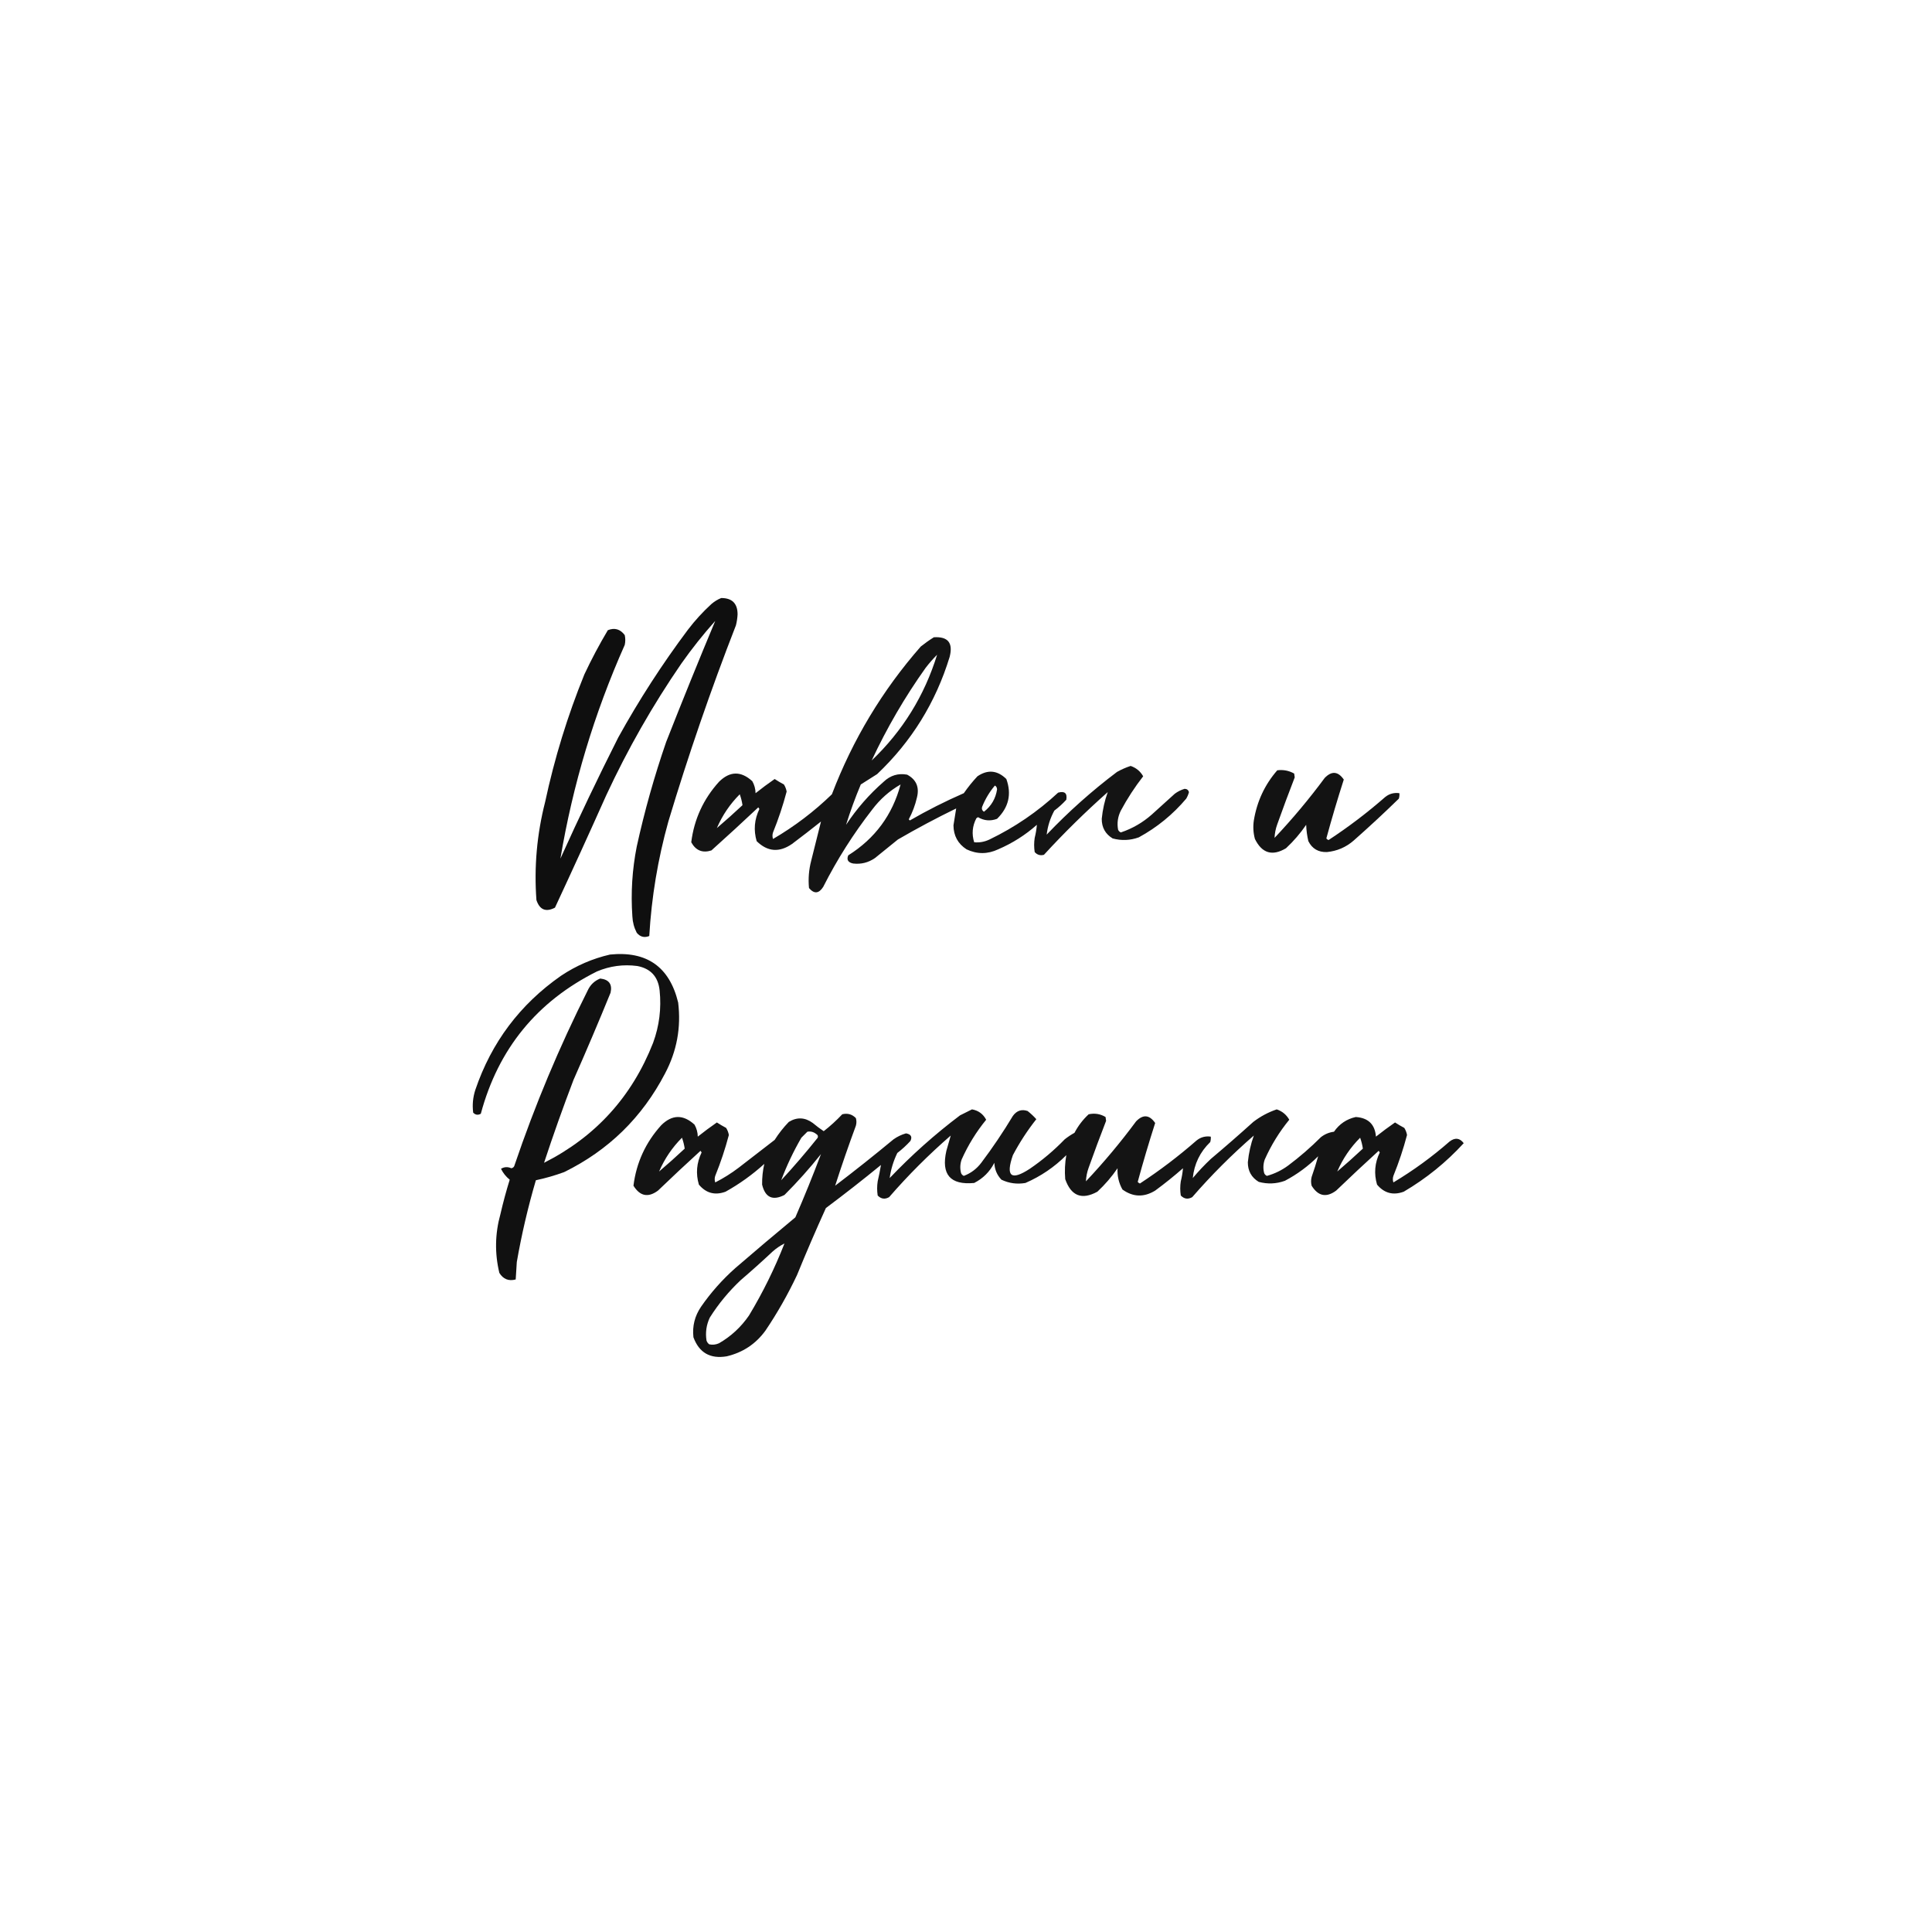 <?xml version="1.0" encoding="UTF-8"?> <svg xmlns="http://www.w3.org/2000/svg" xmlns:xlink="http://www.w3.org/1999/xlink" version="1.1" width="1772px" height="1772px" style="shape-rendering:geometricPrecision; text-rendering:geometricPrecision; image-rendering:optimizeQuality; fill-rule:evenodd; clip-rule:evenodd"><g><path style="opacity:0.938" fill="#000000" d="M 661.5,548.5 C 671.493,548.493 676.493,553.493 676.5,563.5C 676.324,566.882 675.824,570.215 675,573.5C 651.947,632.657 631.281,692.657 613,753.5C 603.397,787.891 597.564,822.891 595.5,858.5C 590.931,860.3 587.097,859.3 584,855.5C 581.576,850.806 580.243,845.806 580,840.5C 578.491,818.98 579.825,797.647 584,776.5C 591.131,743.976 600.131,711.976 611,680.5C 625.642,643.215 640.642,606.215 656,569.5C 644.906,581.924 634.572,594.924 625,608.5C 598.698,646.75 575.698,687.083 556,729.5C 540.607,763.953 524.941,798.286 509,832.5C 500.645,836.823 494.978,834.49 492,825.5C 489.772,795.113 492.438,765.113 500,735.5C 508.578,695.433 520.578,656.433 536,618.5C 542.515,604.635 549.682,591.135 557.5,578C 563.727,575.515 568.893,577.015 573,582.5C 573.667,585.5 573.667,588.5 573,591.5C 545.04,654.375 525.374,719.709 514,787.5C 530.848,750.136 548.515,713.136 567,676.5C 586.091,641.968 607.424,608.968 631,577.5C 637.429,569.067 644.596,561.234 652.5,554C 655.263,551.626 658.263,549.792 661.5,548.5 Z"></path></g><g><path style="opacity:0.918" fill="#000000" d="M 856.5,584.5 C 869.487,583.669 874.32,589.669 871,602.5C 858.219,644.251 836.052,680.085 804.5,710C 799.5,713.167 794.5,716.333 789.5,719.5C 784.372,731.726 779.872,744.059 776,756.5C 785.694,741.803 797.194,728.636 810.5,717C 816.634,711.176 823.801,709.009 832,710.5C 840.398,714.988 843.398,721.988 841,731.5C 839.392,738.488 836.892,745.155 833.5,751.5C 833.833,751.833 834.167,752.167 834.5,752.5C 850.502,743.249 867.002,734.915 884,727.5C 887.763,722.064 891.93,716.897 896.5,712C 905.947,705.617 914.781,706.45 923,714.5C 927.996,728.358 925.162,740.525 914.5,751C 908.422,753.288 902.589,752.788 897,749.5C 896.5,749.833 896,750.167 895.5,750.5C 891.796,757.642 891.13,764.976 893.5,772.5C 898.269,772.984 902.935,772.15 907.5,770C 930.673,758.824 951.673,744.49 970.5,727C 976.493,725.332 978.993,727.498 978,733.5C 974.684,737.146 971.018,740.479 967,743.5C 963.235,750.459 960.901,757.792 960,765.5C 979.961,744.536 1001.46,725.369 1024.5,708C 1028.49,705.754 1032.66,703.921 1037,702.5C 1042.05,704.217 1045.88,707.384 1048.5,712C 1040.8,721.886 1033.97,732.386 1028,743.5C 1025.21,749.103 1024.38,754.936 1025.5,761C 1026.01,762.169 1026.84,763.002 1028,763.5C 1038.62,759.94 1048.12,754.44 1056.5,747C 1063.5,740.667 1070.5,734.333 1077.5,728C 1080.23,725.97 1083.23,724.47 1086.5,723.5C 1088.59,723.539 1089.92,724.539 1090.5,726.5C 1089.95,728.61 1089.11,730.61 1088,732.5C 1075.69,747.064 1061.19,758.898 1044.5,768C 1036.6,770.86 1028.6,771.193 1020.5,769C 1013.8,764.931 1010.46,758.931 1010.5,751C 1011.34,742.491 1013.17,734.325 1016,726.5C 995.478,744.69 975.978,763.856 957.5,784C 954.15,784.93 951.317,784.097 949,781.5C 948.333,777.167 948.333,772.833 949,768.5C 950.009,764.487 950.676,760.487 951,756.5C 940.435,765.874 928.601,773.374 915.5,779C 905.779,783.555 896.112,783.555 886.5,779C 878.604,773.879 874.604,766.546 874.5,757C 875.345,751.743 876.178,746.576 877,741.5C 858.802,750.349 840.968,759.849 823.5,770C 816.5,775.667 809.5,781.333 802.5,787C 796.431,791.184 789.765,792.851 782.5,792C 777.808,791.042 776.308,788.542 778,784.5C 802.526,769.109 818.526,747.442 826,719.5C 815.797,725.366 807.131,733.032 800,742.5C 782.751,764.645 767.751,788.312 755,813.5C 751.012,819.684 746.679,820.017 742,814.5C 741.198,806.057 741.865,797.724 744,789.5C 747.023,777.41 750.023,765.41 753,753.5C 744.257,760.454 735.424,767.288 726.5,774C 714.814,782.118 703.981,781.285 694,771.5C 691.049,761.452 691.882,751.619 696.5,742C 696.167,741.5 695.833,741 695.5,740.5C 681.317,753.851 666.983,767.017 652.5,780C 644.329,782.607 638.162,780.107 634,772.5C 636.651,751.362 645.151,732.862 659.5,717C 669.45,707.175 679.616,707.009 690,716.5C 691.916,719.898 692.916,723.565 693,727.5C 698.692,722.974 704.526,718.641 710.5,714.5C 713.251,716.293 716.084,717.959 719,719.5C 720.257,721.513 721.091,723.679 721.5,726C 718.136,738.76 713.969,751.26 709,763.5C 708.333,765.5 708.333,767.5 709,769.5C 728.693,757.995 746.693,744.328 763,728.5C 782.18,678.269 809.346,633.103 844.5,593C 848.391,589.899 852.391,587.066 856.5,584.5 Z M 859.5,600.5 C 847.868,638.114 827.868,670.447 799.5,697.5C 813.453,667.582 829.953,639.249 849,612.5C 852.282,608.241 855.782,604.241 859.5,600.5 Z M 912.5,720.5 C 913.725,721.152 914.392,722.319 914.5,724C 913.193,732.453 909.193,739.287 902.5,744.5C 900.616,743.307 900.116,741.641 901,739.5C 903.867,732.492 907.701,726.158 912.5,720.5 Z M 657.5,759.5 C 662.525,747.812 669.525,737.479 678.5,728.5C 679.691,731.838 680.525,735.172 681,738.5C 673.296,745.708 665.462,752.708 657.5,759.5 Z"></path></g><g><path style="opacity:0.924" fill="#000000" d="M 1171.5,706.5 C 1177.06,705.802 1182.23,706.802 1187,709.5C 1187.17,710.667 1187.33,711.833 1187.5,713C 1181.98,727.223 1176.65,741.557 1171.5,756C 1170.01,760.103 1169.18,764.27 1169,768.5C 1185.46,751.044 1200.8,732.711 1215,713.5C 1221.41,706.891 1227.24,707.391 1232.5,715C 1226.75,732.918 1221.41,750.918 1216.5,769C 1217.03,769.692 1217.69,770.192 1218.5,770.5C 1236.73,758.547 1254.06,745.38 1270.5,731C 1274.29,727.979 1278.62,726.812 1283.5,727.5C 1283.66,729.199 1283.49,730.866 1283,732.5C 1269.47,745.701 1255.63,758.534 1241.5,771C 1234.46,777.104 1226.29,780.604 1217,781.5C 1209.13,781.738 1203.47,778.405 1200,771.5C 1198.84,766.584 1198.17,761.584 1198,756.5C 1192.66,764.319 1186.49,771.486 1179.5,778C 1166.97,785.49 1157.47,782.657 1151,769.5C 1149.48,763.92 1149.15,758.253 1150,752.5C 1152.87,734.989 1160.04,719.655 1171.5,706.5 Z"></path></g><g><path style="opacity:0.93" fill="#000000" d="M 559.5,875.5 C 593.225,872.096 614.059,886.762 622,919.5C 624.789,942.433 620.789,964.099 610,984.5C 589.033,1024.8 558.2,1054.97 517.5,1075C 508.994,1078.13 500.328,1080.63 491.5,1082.5C 484.255,1107.15 478.421,1132.15 474,1157.5C 473.667,1162.83 473.333,1168.17 473,1173.5C 466.54,1175.23 461.54,1173.23 458,1167.5C 453.664,1149.48 453.997,1131.48 459,1113.5C 461.444,1102.89 464.277,1092.39 467.5,1082C 464.121,1079.28 461.454,1075.95 459.5,1072C 462.507,1070.18 465.674,1070.01 469,1071.5C 470.653,1071.18 471.653,1070.18 472,1068.5C 490.626,1013.62 512.96,960.289 539,908.5C 541.393,903.273 545.226,899.606 550.5,897.5C 558.575,898.392 561.741,902.725 560,910.5C 549.056,937.33 537.723,963.997 526,990.5C 516.371,1015.73 507.371,1041.06 499,1066.5C 546.272,1042.56 579.605,1005.89 599,956.5C 604.701,940.963 606.701,924.963 605,908.5C 603.695,895.866 596.862,888.366 584.5,886C 571.713,884.322 559.38,885.989 547.5,891C 492.486,918.504 456.986,962.004 441,1021.5C 438.408,1022.98 436.075,1022.65 434,1020.5C 433.088,1013.35 433.755,1006.35 436,999.5C 450.772,956.068 476.938,921.234 514.5,895C 528.415,885.702 543.415,879.202 559.5,875.5 Z"></path></g><g><path style="opacity:0.919" fill="#000000" d="M 891.5,1017.5 C 897.367,1018.53 901.701,1021.7 904.5,1027C 895.399,1038.12 887.899,1050.28 882,1063.5C 880.554,1067.65 880.387,1071.82 881.5,1076C 882.009,1077.17 882.842,1078 884,1078.5C 890.442,1076.07 895.776,1072.07 900,1066.5C 910.41,1052.68 920.076,1038.35 929,1023.5C 932.538,1018.63 937.038,1017.13 942.5,1019C 945.399,1021.28 948.066,1023.78 950.5,1026.5C 942.338,1036.82 935.171,1047.82 929,1059.5C 922.197,1079.04 927.364,1083.21 944.5,1072C 956.046,1064.13 966.713,1055.13 976.5,1045C 979.328,1042.75 982.328,1040.75 985.5,1039C 988.875,1032.57 993.208,1026.91 998.5,1022C 1004.05,1020.8 1009.22,1021.64 1014,1024.5C 1014.17,1025.67 1014.33,1026.83 1014.5,1028C 1008.98,1042.22 1003.65,1056.56 998.5,1071C 997.013,1075.1 996.179,1079.27 996,1083.5C 1012.46,1066.04 1027.8,1047.71 1042,1028.5C 1048.41,1021.89 1054.24,1022.39 1059.5,1030C 1053.75,1047.92 1048.41,1065.92 1043.5,1084C 1044.03,1084.69 1044.69,1085.19 1045.5,1085.5C 1063.73,1073.55 1081.06,1060.38 1097.5,1046C 1101.29,1042.98 1105.62,1041.81 1110.5,1042.5C 1110.66,1044.2 1110.49,1045.87 1110,1047.5C 1100.65,1056.54 1095.32,1067.54 1094,1080.5C 1099.13,1074.36 1104.63,1068.53 1110.5,1063C 1123.69,1051.9 1136.69,1040.57 1149.5,1029C 1156,1024 1163.17,1020.17 1171,1017.5C 1176.05,1019.22 1179.88,1022.38 1182.5,1027C 1173.4,1038.12 1165.9,1050.28 1160,1063.5C 1158.55,1067.65 1158.39,1071.82 1159.5,1076C 1160.01,1077.17 1160.84,1078 1162,1078.5C 1169.09,1076.54 1175.59,1073.37 1181.5,1069C 1192.09,1061.08 1202.09,1052.41 1211.5,1043C 1215.04,1040.23 1219.04,1038.57 1223.5,1038C 1228.46,1030.86 1235.12,1026.36 1243.5,1024.5C 1254.94,1025.27 1261.11,1031.27 1262,1042.5C 1267.69,1037.97 1273.53,1033.64 1279.5,1029.5C 1282.25,1031.29 1285.08,1032.96 1288,1034.5C 1289.26,1036.51 1290.09,1038.68 1290.5,1041C 1287.14,1053.76 1282.97,1066.26 1278,1078.5C 1277.33,1080.5 1277.33,1082.5 1278,1084.5C 1296.29,1073.55 1313.45,1061.05 1329.5,1047C 1334.51,1043.17 1338.84,1043.67 1342.5,1048.5C 1326.41,1066.09 1308.08,1080.92 1287.5,1093C 1277.78,1096.57 1269.61,1094.41 1263,1086.5C 1260.05,1076.45 1260.88,1066.62 1265.5,1057C 1265.17,1056.5 1264.83,1056 1264.5,1055.5C 1251.35,1067.48 1238.35,1079.65 1225.5,1092C 1216.5,1098.68 1209,1097.18 1203,1087.5C 1202.33,1084.83 1202.33,1082.17 1203,1079.5C 1205.24,1073.12 1207.24,1066.78 1209,1060.5C 1199.96,1069.54 1189.79,1077.04 1178.5,1083C 1170.6,1085.86 1162.6,1086.19 1154.5,1084C 1147.8,1079.93 1144.46,1073.93 1144.5,1066C 1145.34,1057.49 1147.17,1049.32 1150,1041.5C 1129.83,1059 1111,1077.83 1093.5,1098C 1089.61,1100.22 1086.11,1099.72 1083,1096.5C 1082.33,1092.17 1082.33,1087.83 1083,1083.5C 1084.01,1079.49 1084.68,1075.49 1085,1071.5C 1076.79,1078.71 1068.29,1085.55 1059.5,1092C 1049.16,1098.32 1039.16,1097.98 1029.5,1091C 1026.12,1084.99 1024.62,1078.49 1025,1071.5C 1019.66,1079.32 1013.49,1086.49 1006.5,1093C 992.26,1100.8 982.427,1096.97 977,1081.5C 976.39,1074.06 976.723,1066.73 978,1059.5C 967.122,1070.38 954.622,1078.88 940.5,1085C 932.8,1086.33 925.467,1085.33 918.5,1082C 914.393,1077.69 912.226,1072.52 912,1066.5C 907.833,1074.67 901.667,1080.83 893.5,1085C 871.569,1087.06 863.069,1077.22 868,1055.5C 869.375,1050.72 870.708,1046.06 872,1041.5C 851.833,1059 833,1077.83 815.5,1098C 811.612,1100.22 808.112,1099.72 805,1096.5C 804.333,1092.17 804.333,1087.83 805,1083.5C 806.186,1078.44 807.186,1073.44 808,1068.5C 791.453,1082.05 774.62,1095.21 757.5,1108C 748.29,1128.28 739.456,1148.78 731,1169.5C 722.598,1187.31 712.932,1204.31 702,1220.5C 693.088,1232.71 681.254,1240.54 666.5,1244C 651.379,1246.53 641.212,1240.7 636,1226.5C 634.874,1216.34 637.207,1207 643,1198.5C 652.014,1185.48 662.514,1173.64 674.5,1163C 692.687,1147.31 711.02,1131.81 729.5,1116.5C 737.855,1097.24 745.689,1077.91 753,1058.5C 742.575,1071.6 731.408,1084.1 719.5,1096C 708.664,1101.5 701.83,1098.33 699,1086.5C 698.916,1080.03 699.582,1073.69 701,1067.5C 690.137,1077.35 678.304,1085.85 665.5,1093C 655.778,1096.57 647.611,1094.41 641,1086.5C 638.049,1076.45 638.882,1066.62 643.5,1057C 643.167,1056.5 642.833,1056 642.5,1055.5C 629.349,1067.48 616.349,1079.65 603.5,1092C 594.496,1098.68 586.996,1097.18 581,1087.5C 583.651,1066.36 592.151,1047.86 606.5,1032C 616.45,1022.18 626.616,1022.01 637,1031.5C 638.916,1034.9 639.916,1038.57 640,1042.5C 645.692,1037.97 651.526,1033.64 657.5,1029.5C 660.251,1031.29 663.084,1032.96 666,1034.5C 667.257,1036.51 668.091,1038.68 668.5,1041C 665.136,1053.76 660.969,1066.26 656,1078.5C 655.333,1080.5 655.333,1082.5 656,1084.5C 663.588,1080.63 670.754,1076.13 677.5,1071C 688.5,1062.5 699.5,1054 710.5,1045.5C 714.262,1039.57 718.595,1034.07 723.5,1029C 730.971,1024.42 738.304,1024.75 745.5,1030C 748.692,1032.69 752.025,1035.19 755.5,1037.5C 761.545,1032.8 767.212,1027.63 772.5,1022C 777.343,1020.79 781.51,1021.95 785,1025.5C 785.667,1027.83 785.667,1030.17 785,1032.5C 778.233,1050.81 771.9,1069.14 766,1087.5C 784.121,1073.71 801.955,1059.55 819.5,1045C 822.998,1042.5 826.832,1040.67 831,1039.5C 835.565,1040.33 836.898,1042.67 835,1046.5C 831.3,1050.54 827.3,1054.2 823,1057.5C 819.429,1064.87 817.096,1072.54 816,1080.5C 835.961,1059.54 857.461,1040.37 880.5,1023C 884.259,1021.12 887.925,1019.29 891.5,1017.5 Z M 716.5,1082.5 C 721.58,1069.01 727.746,1056.01 735,1043.5C 736.833,1041.67 738.667,1039.83 740.5,1038C 743.419,1037.45 746.086,1038.12 748.5,1040C 750.007,1040.84 750.507,1042 750,1043.5C 739.289,1056.94 728.122,1069.94 716.5,1082.5 Z M 604.5,1074.5 C 609.525,1062.81 616.525,1052.48 625.5,1043.5C 626.691,1046.84 627.525,1050.17 628,1053.5C 620.296,1060.71 612.462,1067.71 604.5,1074.5 Z M 1226.5,1074.5 C 1231.53,1062.81 1238.53,1052.48 1247.5,1043.5C 1248.69,1046.84 1249.52,1050.17 1250,1053.5C 1242.3,1060.71 1234.46,1067.71 1226.5,1074.5 Z M 719.5,1140.5 C 710.534,1163.43 699.7,1185.43 687,1206.5C 679.742,1217.09 670.575,1225.59 659.5,1232C 656.594,1233.32 653.594,1233.65 650.5,1233C 649.299,1232.1 648.465,1230.93 648,1229.5C 646.859,1222.18 647.859,1215.18 651,1208.5C 658.99,1195.83 668.49,1184.33 679.5,1174C 689.355,1165.57 699.022,1156.9 708.5,1148C 711.878,1144.99 715.544,1142.49 719.5,1140.5 Z"></path></g></svg> 